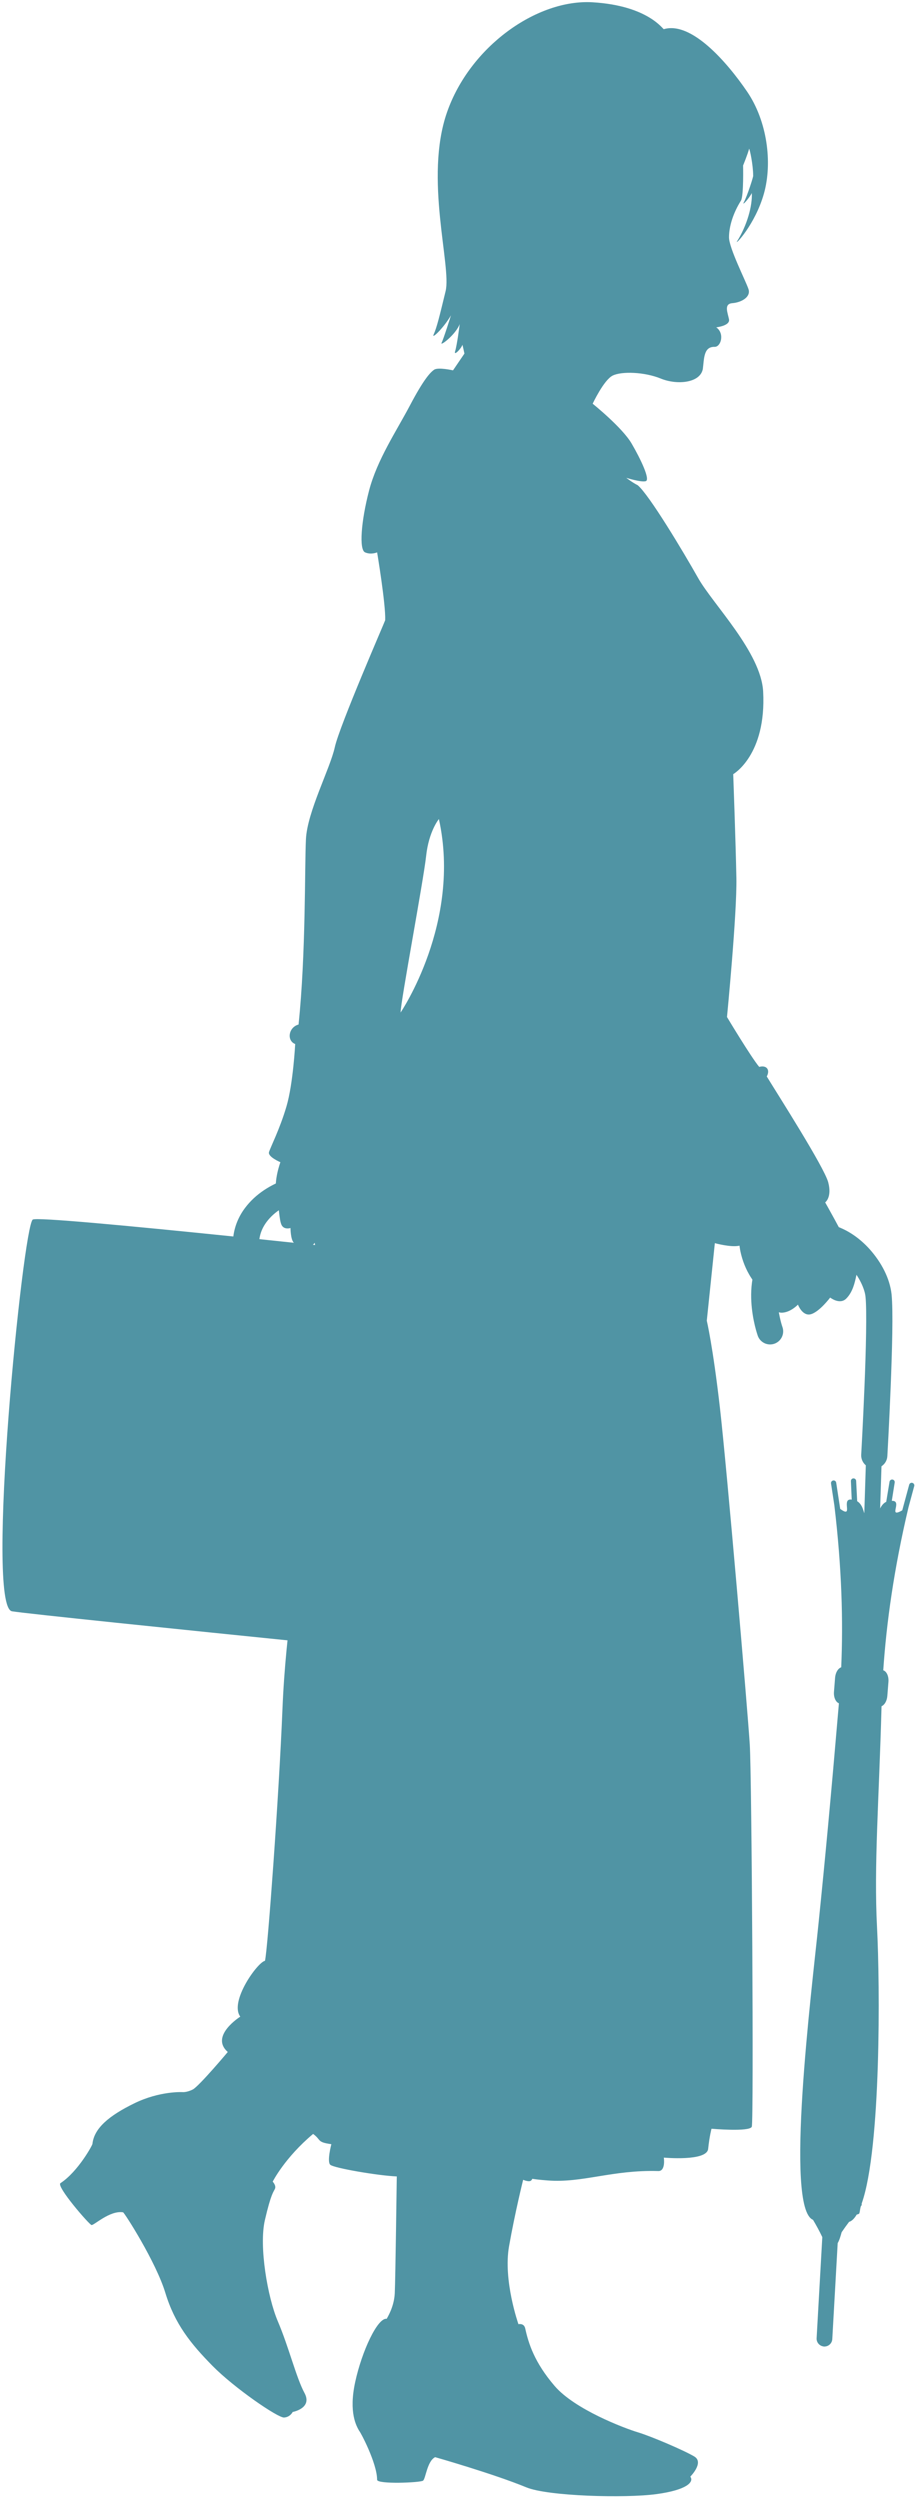 <svg width="216" height="590" viewBox="0 0 216 590" fill="none" xmlns="http://www.w3.org/2000/svg">
<g clip-path="url(#clip0_487_2095)">
<path d="M200.267 294.125C198.721 290.677 194.796 283.781 194.796 283.781C194.796 283.781 196.461 282.593 195.512 279.026C194.562 275.458 183.626 258.337 181.008 254.058C181.843 252.513 181.008 251.321 179.224 251.798C177.322 249.542 171.617 240.027 171.617 240.027C171.617 240.027 173.993 215.656 173.837 207.251C173.676 198.851 173.089 182.71 173.089 182.71C173.089 182.71 180.944 178.244 180.155 163.223C179.669 153.965 168.298 142.612 164.808 136.426C161.323 130.245 153.226 116.732 150.534 114.513C149.264 113.88 147.838 112.77 147.838 112.77C147.838 112.77 151.327 113.88 152.437 113.563C153.547 113.247 151.327 108.492 149.108 104.686C146.889 100.88 139.91 95.282 139.91 95.282C139.91 95.282 142.528 89.692 144.623 88.647C146.719 87.597 152.134 87.771 155.977 89.344C159.819 90.916 165.276 90.421 165.913 87.092C166.23 84.713 166.069 81.86 168.605 81.86C170.191 82.016 171.141 78.687 169.082 77.261C168.926 77.261 172.411 76.945 172.094 75.358C171.778 73.772 170.824 71.713 172.888 71.552C174.951 71.392 177.326 70.126 176.689 68.224C176.056 66.321 172.094 58.553 172.094 56.017C172.094 53.482 173.043 50.313 174.946 47.301C175.579 46.031 175.419 39.056 175.419 39.056C175.419 39.056 176.528 36.36 176.845 35.094C177.005 35.255 177.794 38.9 177.794 41.436C177.954 41.436 176.368 46.352 175.575 47.778C175.098 48.731 176.845 46.828 177.477 45.558C177.633 48.571 176.368 53.17 173.988 56.971C173.355 58.081 178.271 53.009 180.33 45.719C182.393 38.428 181.123 28.597 176.368 21.623C171.613 14.648 163.212 4.978 156.71 6.881C156.555 7.041 153.065 1.333 139.91 0.539C126.754 -0.254 110.903 11.003 105.511 26.538C100.118 42.073 106.62 62.84 105.194 68.705C103.768 74.57 103.135 77.266 102.342 79.008C101.865 80.118 104.722 77.422 106.464 74.414C106.464 74.414 104.722 79.962 104.245 80.911C103.768 81.865 107.574 79.008 108.528 76.473C108.528 76.473 107.89 81.544 107.418 82.97C107.102 84.08 108.844 82.333 109.16 81.383C109.16 81.228 109.637 83.447 109.637 83.447L106.941 87.409C106.941 87.409 103.456 86.615 102.503 87.248C101.549 87.881 99.967 89.628 96.794 95.648C93.625 101.674 89.026 108.487 87.123 115.783C85.225 123.073 84.743 129.731 86.174 130.364C87.6 130.997 89.026 130.364 89.026 130.364C89.026 130.364 91.09 142.726 90.929 146.376C90.929 146.537 80.149 171.265 79.039 176.337C77.93 181.408 72.542 191.556 72.221 198.053C71.904 204.55 72.221 225.162 70.478 241.802C68.099 242.439 67.626 245.608 69.685 246.401C69.685 246.401 69.208 255.75 67.622 261.138C66.035 266.531 63.816 270.809 63.5 271.918C63.183 273.028 66.191 274.294 66.191 274.294C66.191 274.294 64.609 278.576 65.242 281.584C65.875 284.592 65.875 288.082 66.512 289.191C67.145 290.301 68.576 289.824 68.576 289.824C68.576 289.824 68.576 292.52 69.369 293.314C70.162 294.107 73.014 295.216 74.284 293.314C74.284 293.314 74.761 296.01 75.234 297.119C75.71 298.229 76.815 298.39 76.815 298.39C76.815 298.39 77.136 321.055 76.343 333.261C75.55 345.467 71.428 362.428 71.428 362.428C71.428 362.428 68.255 363.538 70.795 366.234C70.795 366.395 67.466 383.672 66.673 403.486C65.879 423.299 63.183 460.394 62.55 462.774C60.808 463.09 54.09 472.394 56.722 475.948C56.722 475.948 49.459 480.51 53.765 484.288C53.88 484.178 46.992 492.368 45.525 493.129C44.053 493.886 43.044 493.757 43.044 493.757C43.044 493.757 37.734 493.468 31.741 496.389C25.748 499.31 22.222 502.277 21.823 505.968C21.933 506.078 18.458 512.52 14.262 515.253C13.24 516.019 21.044 525.011 21.603 525.135C22.158 525.259 25.923 521.622 29.055 522.127C29.389 522.246 36.808 533.81 39.032 541.133C41.261 548.46 44.975 553.096 50.165 558.369C55.306 563.587 65.591 570.649 67.053 570.562C68.511 570.475 69.094 569.25 69.094 569.25C69.094 569.25 73.835 568.388 71.882 564.77C69.924 561.148 68.195 553.963 65.563 547.795C63.211 542.275 61.078 530.197 62.537 523.943C63.99 517.688 64.559 517.363 64.907 516.583C65.256 515.803 64.375 514.891 64.375 514.891C64.375 514.891 67.186 509.279 73.913 503.629C75.88 505.055 74.729 505.574 78.219 506.051C78.219 506.051 77.155 510.104 77.948 510.893C78.737 511.686 89.388 513.497 93.667 513.658C93.667 513.658 93.35 537.91 93.19 541.238C93.034 544.567 91.328 547.121 91.287 547.259C89.136 546.952 85.436 554.871 83.854 562.161C82.267 569.452 84.17 572.625 84.808 573.735C84.964 573.735 89.022 581.291 89.022 585.253C89.022 586.363 99.233 585.936 99.866 585.464C100.499 584.987 100.82 580.87 102.718 579.916C102.718 579.916 116.401 583.809 124.278 587.051C129.35 589.137 147.576 589.641 155 588.633C162.089 587.67 163.909 585.785 162.956 584.515C162.956 584.515 166.285 581.181 163.905 579.76C161.525 578.334 153.762 575.005 150.589 574.051C147.421 573.097 135.687 568.663 130.932 563.115C126.177 557.567 124.769 553.128 123.976 549.483C123.659 548.213 122.389 548.534 122.389 548.534C122.389 548.534 118.744 538.23 120.17 530.146C121.596 522.063 123.499 514.455 123.499 514.455C123.499 514.455 124.925 515.088 125.402 514.611C125.879 514.134 125.879 513.346 125.879 513.346C125.879 513.346 121.041 513.979 129.286 514.611C137.53 515.249 144.504 512.076 155.44 512.392C157.183 512.392 156.706 509.219 156.706 509.219C156.706 509.219 166.853 510.168 167.17 507.16C167.486 504.148 167.963 502.405 167.963 502.405C167.963 502.405 177.001 503.198 177.473 501.928C177.95 500.663 177.473 419.498 176.996 411.73C176.519 403.962 171.604 346.659 169.939 332.156C168.275 317.653 166.849 311.705 166.849 311.705L168.752 293.396C168.752 293.396 172.557 294.464 174.575 293.992C174.575 294.111 175.052 299.105 178.5 303.145C179.211 304.098 178.262 305.882 181.471 307.308C181.591 307.427 182.659 309.926 184.681 309.807C186.703 309.688 188.368 307.904 188.368 307.904C188.368 307.904 189.436 310.756 191.458 310.16C193.48 309.569 195.975 306.24 195.975 306.24C195.975 306.24 198.235 308.023 199.776 306.473C201.321 304.928 201.798 302.668 202.156 301.008C202.509 299.343 201.798 297.56 200.253 294.111L200.267 294.125ZM94.57 238.959C94.57 236.423 99.962 207.889 100.595 202.024C101.228 196.159 103.608 193.307 103.608 193.307C108.995 217.72 94.57 238.959 94.57 238.959Z" fill="#5094A4"/>
<path d="M148.15 301.907C148.15 301.907 128.03 299.632 103.017 296.918C104.127 297.037 101.128 288.549 100.798 288.004C96.854 281.428 88.674 277.691 80.902 276.875C72.424 275.981 62.84 278.407 57.824 285.115C56.356 287.073 55.389 289.361 55.082 291.823C29.61 289.21 8.632 287.256 7.738 287.83C5.413 289.32 -3.551 379.225 2.836 380.284C9.228 381.343 141.598 394.572 141.598 394.572L148.141 301.902L148.15 301.907ZM62.913 288.416C66.628 283.423 74.111 281.91 80.306 282.556C86.542 283.207 93.475 286.261 96.084 291.924C96.73 293.341 97.001 294.781 96.886 296.248C85.276 294.987 72.928 293.667 61.231 292.452C61.428 291.003 61.992 289.659 62.913 288.416Z" fill="#5094A4"/>
<path d="M203.444 519.976C208.011 506.945 207.736 468.432 207.039 454.919C206.282 440.232 207.493 425.238 208.102 402.688C208.809 402.399 209.377 401.445 209.469 400.257L209.73 396.938C209.836 395.603 209.299 394.457 208.506 394.209C209.258 383.099 210.991 370.457 214.458 355.761L215.819 350.731C215.907 350.401 215.714 350.066 215.384 349.97C215.095 349.892 214.802 350.034 214.673 350.291C214.65 350.328 214.636 350.364 214.627 350.41L212.99 356.458C209.437 358.467 213.22 354.101 210.523 354.216L211.202 349.938C211.275 349.603 211.074 349.268 210.739 349.195C210.505 349.14 210.276 349.227 210.129 349.397C210.069 349.466 210.019 349.557 209.996 349.654L209.207 354.45C208.52 354.762 208.075 355.408 207.772 356.009L208.089 346.059C208.873 345.541 209.418 344.678 209.473 343.665C209.473 343.656 209.909 335.998 210.253 327.424C210.592 318.803 210.867 309.513 210.468 305.446C210.056 301.755 208.125 297.981 205.246 294.767C202.962 292.259 200.023 290.113 196.515 289.118C193.017 288.104 188.908 288.43 185.116 290.681C184.153 291.25 183.282 291.883 182.516 292.584C177.844 296.867 177.124 302.782 177.362 307.202C177.61 311.692 178.83 315.08 178.88 315.25C179.453 316.859 181.223 317.698 182.828 317.125C184.437 316.552 185.272 314.782 184.703 313.177C184.703 313.177 184.662 313.072 184.566 312.76C184.236 311.682 183.456 308.688 183.502 305.538C183.543 302.333 184.346 299.251 186.666 297.161C187.111 296.757 187.633 296.367 188.239 296.014C190.683 294.611 192.741 294.51 194.832 295.07C196.914 295.647 198.996 297.078 200.665 298.926C202.797 301.232 204.164 304.24 204.319 306.079C204.65 309.151 204.425 318.73 204.076 327.185C203.733 335.696 203.302 343.303 203.302 343.317C203.242 344.316 203.678 345.229 204.388 345.834L204.031 357.1C203.879 356.981 203.682 355.096 202.352 354.308L202.105 349.452C202.091 349.351 202.054 349.259 201.999 349.181C201.875 348.993 201.651 348.888 201.412 348.915C201.078 348.952 200.835 349.259 200.871 349.599L201.059 353.927C198.395 353.51 201.646 358.517 198.345 356.119L197.4 349.929C197.396 349.883 197.386 349.846 197.368 349.805C197.272 349.534 196.992 349.36 196.699 349.406C196.359 349.461 196.125 349.773 196.176 350.112L196.96 355.261C198.73 370.086 199.051 382.618 198.583 393.499C197.845 393.742 197.231 394.727 197.134 395.961L196.873 399.281C196.772 400.583 197.276 401.711 198.038 401.995C196.144 424.216 194.782 438.747 193.218 454.034C191.581 470.083 185.203 521.2 191.921 523.897C192.608 525.047 193.406 526.478 194.117 527.982L192.774 551.844C192.719 552.803 193.406 553.623 194.333 553.775V553.784C194.388 553.793 194.438 553.802 194.488 553.807C194.617 553.811 194.745 553.807 194.869 553.788C195.736 553.674 196.423 552.958 196.474 552.055L197.749 529.404C198.148 528.72 198.423 527.785 198.684 526.831C199.289 525.932 199.895 525.098 200.44 524.383C201.078 524.208 201.674 523.612 202.233 522.677C202.49 522.59 202.682 522.521 202.751 522.498C203.04 522.411 203.013 520.577 203.412 520.49L203.425 519.985L203.444 519.976Z" fill="#5094A4"/>
</g>
<defs>
<clipPath id="clip0_487_2095">
<rect width="215.264" height="588.643" fill="white" transform="translate(0.584 0.507)"/>
</clipPath>
</defs>
</svg>
